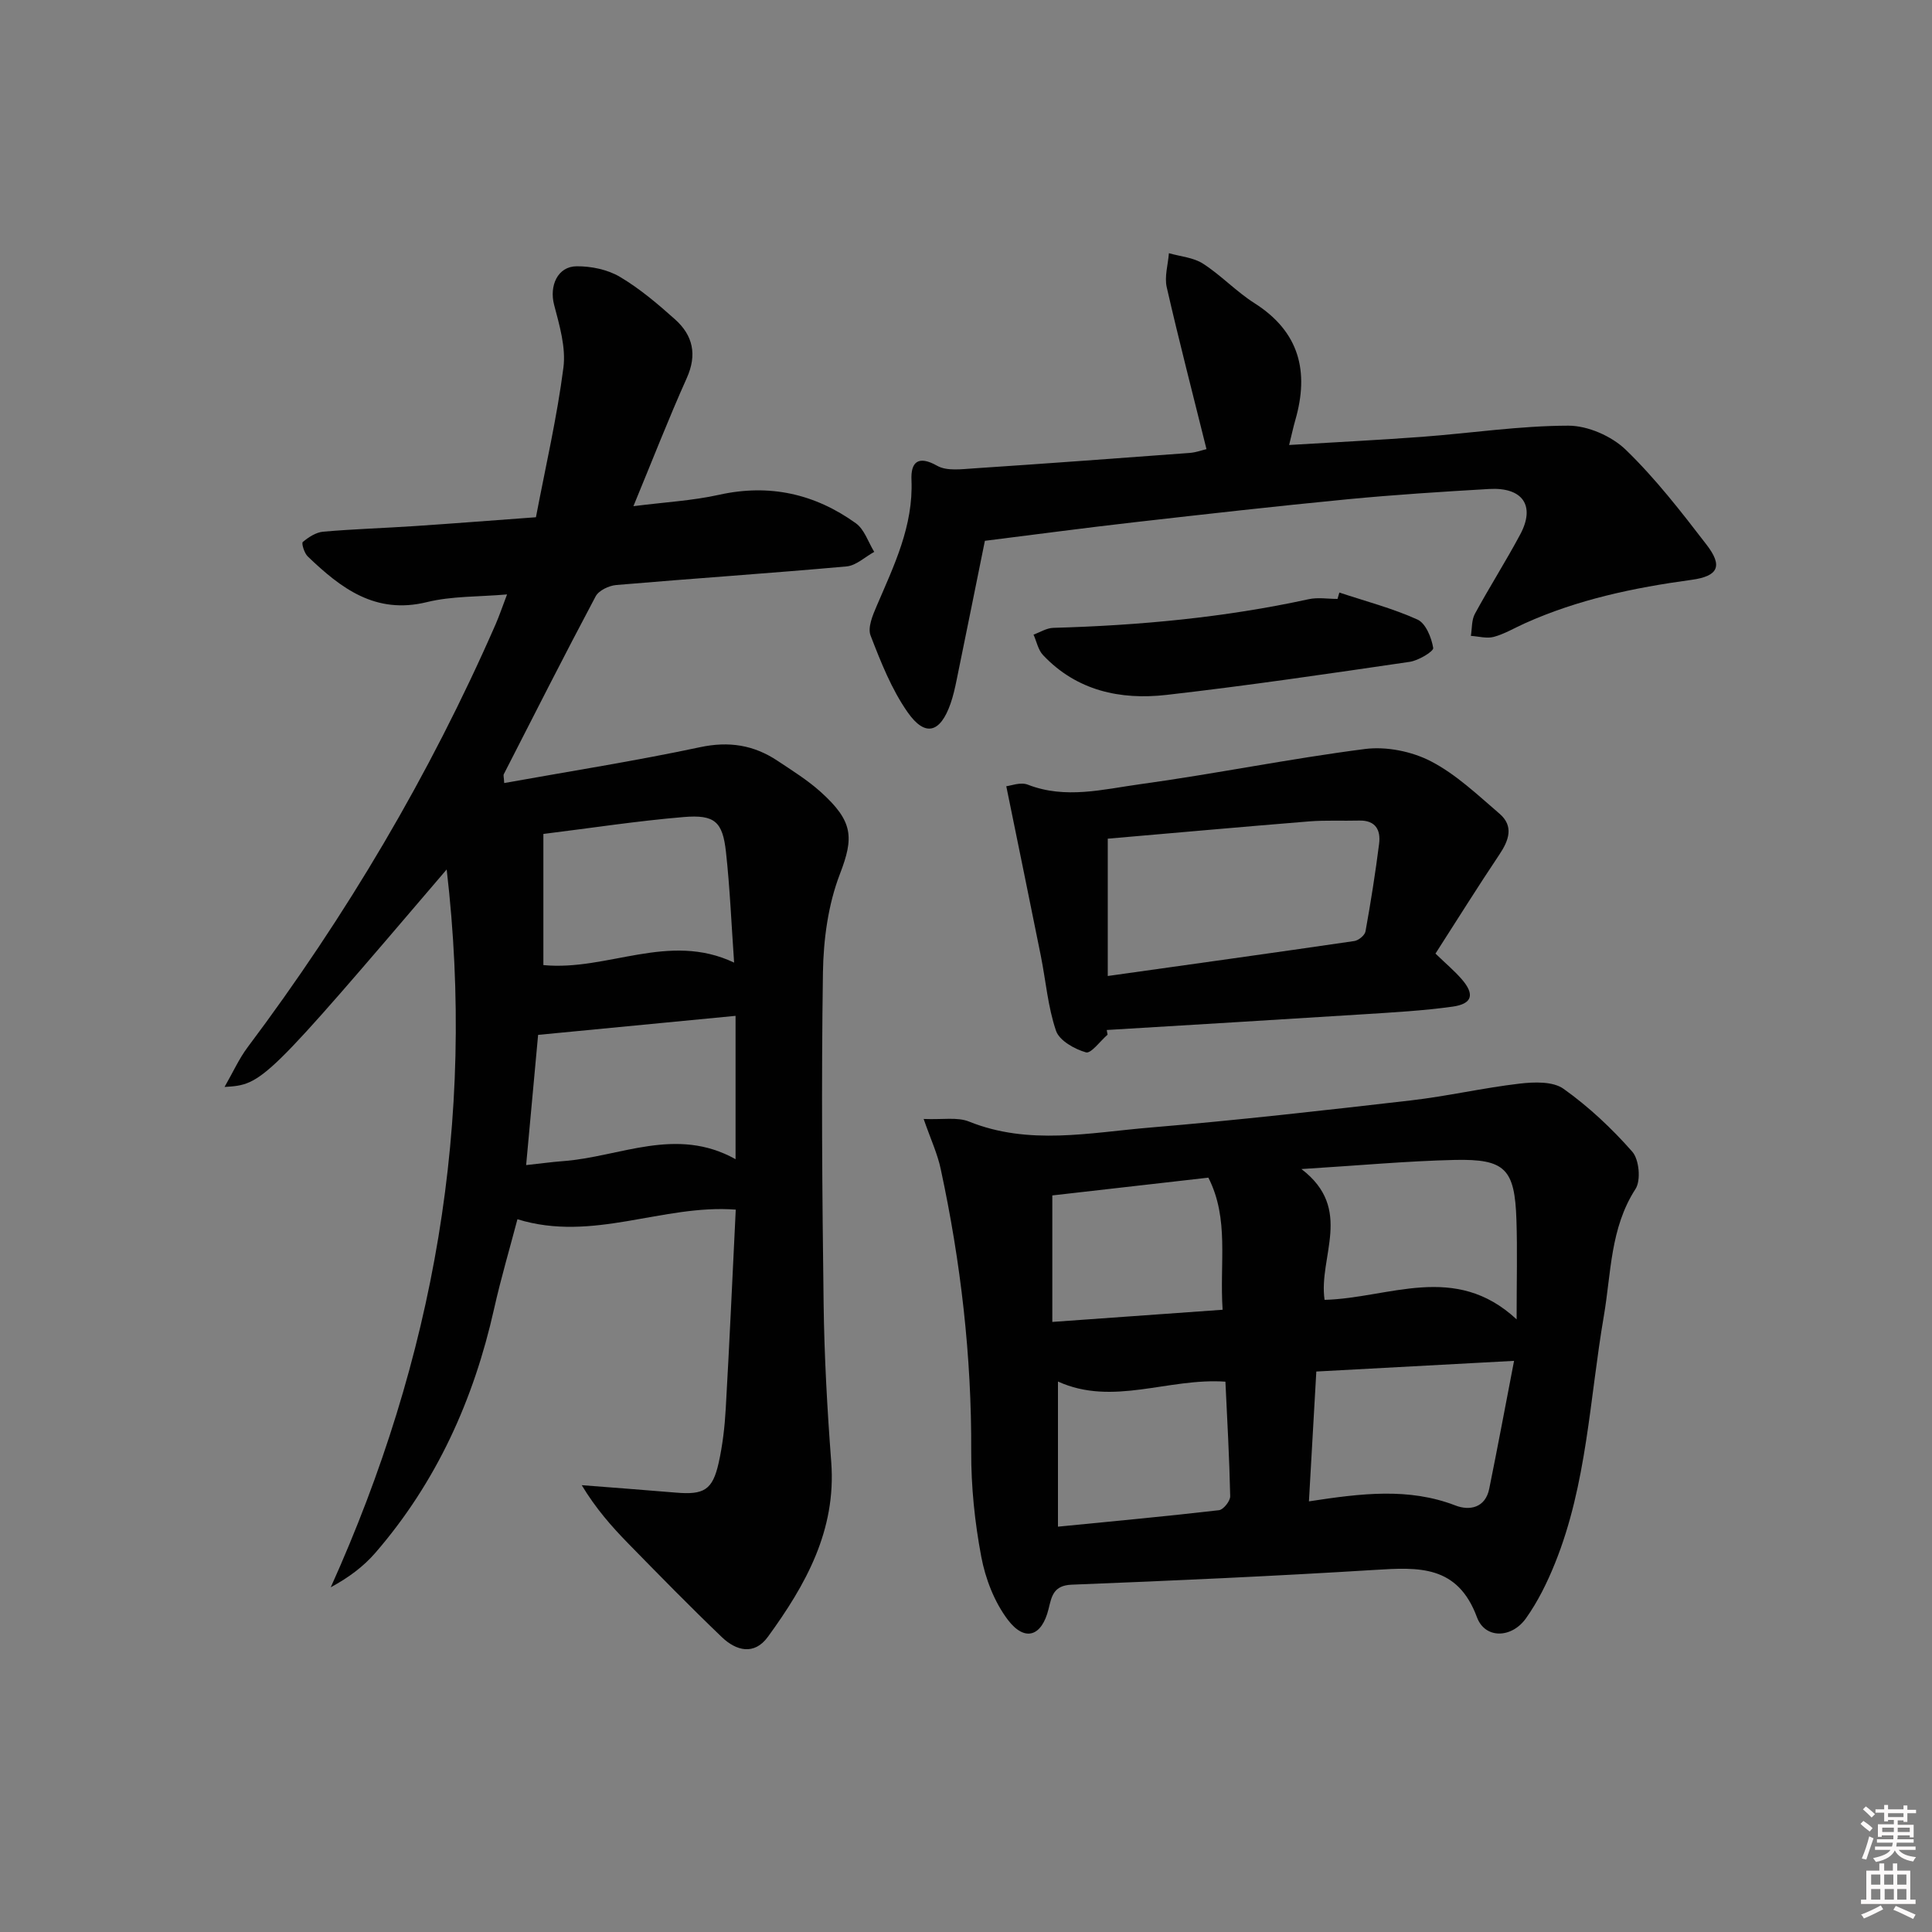 <svg enable-background="new 0 0 400 400" viewBox="0 0 400 400" xmlns="http://www.w3.org/2000/svg"><rect x="0" y="0" width="400" height="400" fill="#808080" stroke="none"/><path d="m385.2 377.6.6-.6c.6.4 1.3.9 1.9 1.5l-.6.7c-.8-.6-1.4-1.1-1.9-1.6zm.3 7.1c.6-1.4 1.1-2.9 1.5-4.5.3.1.6.3.9.4-.5 1.4-1 2.9-1.5 4.4l-.9-.2zm.2-10.1.6-.6c.7.5 1.3 1.1 1.9 1.6l-.7.7c-.6-.6-1.2-1.2-1.8-1.7zm8.4-.8h.8v.9h1.8v.7h-1.8v1.8h-.8v-.3h-1.2v.9h3.3v2.6h-.8v-.4h-2.5c0 .3 0 .6-.1.8h3.4v.7h-3.5c0 .3-.1.6-.1.8h4v.7h-3.5c.7.9 1.9 1.3 3.6 1.5-.2.2-.4.5-.6.9-1.9-.3-3.2-1.1-3.8-2.3-.5 1.1-1.8 2-3.9 2.4-.2-.3-.4-.5-.6-.8 1.9-.4 3.1-.9 3.6-1.7h-3.2v-.7h3.5c.1-.2.1-.5.2-.8h-3.3v-.7h3.4c0-.2 0-.5 0-.8h-2.4v.3h-.8v-2.6h3.3v-.9h-1.2v.3h-.8v-1.8h-1.8v-.7h1.8v-.9h.8v.9h3.2zm-4.4 5.5h2.4c0-.3 0-.6 0-.9h-2.4zm1.2-3.1h3.2v-.8h-3.2zm4.4 2.2h-2.4v.9h2.5v-.9z" fill="#fcfafa"/><path d="m389.2 385.8h.9v1.5h1.8v-1.5h.9v1.5h2.7v6h1.1v.9h-11.3v-.9h1.1v-6h2.7v-1.5zm.2 8.7.5.8c-1.2.6-2.5 1.3-4 1.9-.2-.3-.3-.6-.6-.8 1.6-.6 3-1.3 4.1-1.9zm-2-4.3h1.9v-2.1h-1.9zm0 3.1h1.9v-2.2h-1.9zm2.7-3.1h1.9v-2.1h-1.9zm.1 3.1h1.9v-2.2h-1.9zm2.3 1.3c1.4.6 2.7 1.2 4.1 1.8l-.5.9c-1.5-.7-2.8-1.4-4.1-1.9zm2.2-6.5h-1.9v2.1h1.9zm-1.9 5.2h1.9v-2.2h-1.9z" fill="#fcfafa"/><g fill="#010101"><path d="m92.48 180.01c-37.8 44.27-38.09 44.56-45.99 45.03 1.78-3.1 3.01-5.86 4.78-8.22 20.44-27.24 37.68-56.35 51.34-87.56.79-1.81 1.41-3.69 2.37-6.19-5.89.51-11.42.32-16.59 1.59-10.66 2.62-17.81-2.87-24.68-9.46-.71-.68-1.33-2.73-1.02-2.99 1.19-.99 2.73-2 4.22-2.13 6.29-.55 12.61-.74 18.92-1.16 8.11-.54 16.21-1.18 25.13-1.83 2-10.49 4.36-20.67 5.69-30.98.54-4.2-.82-8.77-1.93-13.01-1.02-3.9.71-7.95 4.68-7.97 3-.02 6.38.67 8.93 2.18 4.12 2.44 7.85 5.61 11.44 8.82 3.69 3.31 4.6 7.28 2.42 12.14-3.79 8.45-7.15 17.1-11.05 26.53 6.46-.83 12.2-1.13 17.74-2.36 10.44-2.32 19.83-.2 28.32 5.9 1.77 1.27 2.56 3.91 3.8 5.92-1.9 1.04-3.74 2.83-5.72 3.01-15.88 1.43-31.8 2.49-47.69 3.85-1.51.13-3.62 1.12-4.27 2.35-6.48 12.19-12.72 24.51-19.01 36.81-.13.25.02.64.08 1.84 13.59-2.44 27.14-4.57 40.54-7.42 6-1.28 11.14-.46 16.06 2.82 3.04 2.02 6.18 3.98 8.88 6.4 6.81 6.12 6.94 9.45 4.03 17.02-2.45 6.35-3.42 13.59-3.52 20.46-.34 22.82-.16 45.64.14 68.46.14 10.96.75 21.94 1.58 32.87 1.06 14.11-5.29 25.41-13.12 36.16-2.83 3.89-6.57 2.89-9.52.07-6.61-6.33-13.02-12.88-19.42-19.43-3.43-3.51-6.68-7.2-9.6-12.04 6.51.51 13.01.99 19.51 1.54 5.78.49 7.57-.53 8.83-6.11.83-3.7 1.27-7.54 1.48-11.33.78-13.6 1.38-27.2 2.07-41.15-15.18-1.15-29.57 6.82-45.2 1.99-1.54 5.87-3.4 12.15-4.83 18.52-4.21 18.82-11.92 35.91-24.6 50.56-2.42 2.79-5.43 5.06-9.22 7.12 21.33-47.33 30.08-96.39 24-148.62zm16.45 61.21c3.06-.33 5.34-.65 7.62-.82 11.8-.86 23.42-7.29 35.74-.4 0-10.29 0-19.86 0-29.68-13.68 1.32-27.1 2.61-40.88 3.94-.77 8.36-1.58 17.24-2.48 26.96zm43.06-41.92c-.56-8-.87-15.45-1.68-22.86-.69-6.33-2.32-7.82-8.77-7.28-9.55.8-19.04 2.26-29.04 3.5v27.15c13.27 1.29 25.96-6.95 39.49-.51z"/><path d="m191.23 231.67c3.9.17 6.97-.44 9.4.54 12.4 4.99 25 2.28 37.47 1.24 18.03-1.51 36.02-3.55 53.99-5.62 7.55-.87 15-2.6 22.54-3.48 3.01-.35 6.89-.49 9.09 1.08 5.21 3.71 10 8.2 14.23 13.02 1.42 1.62 1.82 5.94.66 7.72-5.26 8.14-5.02 17.41-6.56 26.34-2.94 17.14-3.49 34.77-10.11 51.16-1.6 3.97-3.54 7.92-6.01 11.39-2.96 4.16-8.46 4.3-10.14-.22-4.01-10.84-12.08-10.37-21.11-9.81-20.91 1.29-41.85 2.24-62.79 3.06-3.82.15-4.16 2.45-4.8 5.04-1.38 5.64-4.88 6.9-8.43 2.23-2.78-3.67-4.64-8.49-5.5-13.06-1.35-7.15-2.11-14.52-2.08-21.79.09-19.72-2.15-39.13-6.29-58.36-.65-3.18-2.06-6.18-3.56-10.48zm78.22 10.37c10.87 8.3 3.47 18.12 4.79 27.08 13.36-.34 26.95-7.87 39.76 4.04 0-8.06.17-14.35-.04-20.62-.35-10.53-2.31-12.62-12.79-12.39-9.94.23-19.87 1.16-31.72 1.89zm1.55 68.8c10.81-1.65 20.62-2.89 30.35.86 2.9 1.12 6.18.5 6.98-3.47 1.73-8.53 3.33-17.08 5.14-26.48-14.23.77-27.41 1.48-40.94 2.21-.52 9.1-1 17.63-1.53 26.88zm-51.96-24.81v30.05c11.59-1.14 22.48-2.15 33.34-3.41.91-.11 2.34-1.9 2.32-2.89-.17-7.94-.62-15.87-.99-23.72-11.86-.83-23.29 5.14-34.67-.03zm-1.17-12.34c12.14-.87 23.56-1.69 35.26-2.52-.66-9.77 1.41-18.79-2.95-27.35-11.01 1.26-21.82 2.49-32.31 3.68z"/><path d="m249.79 92.99c-2.82-11.37-5.69-22.41-8.23-33.52-.5-2.2.27-4.69.45-7.05 2.37.69 5.06.88 7.05 2.16 3.76 2.42 6.9 5.8 10.67 8.19 9.31 5.92 11.35 14.14 8.45 24.21-.41 1.41-.71 2.86-1.28 5.15 9.47-.57 18.51-1.02 27.54-1.69 10.1-.76 20.17-2.29 30.26-2.31 4.03-.01 8.97 2.16 11.9 4.99 6.17 5.97 11.5 12.86 16.75 19.69 3.36 4.37 2.43 6.48-3.13 7.24-11.91 1.62-23.56 4.06-34.58 9.03-2.11.95-4.16 2.18-6.37 2.78-1.46.39-3.15-.11-4.74-.21.25-1.52.13-3.26.82-4.54 3.01-5.55 6.41-10.88 9.39-16.45 3.19-5.95.54-9.82-6.43-9.42-9.79.57-19.58 1.19-29.34 2.13-14.7 1.42-29.38 3.08-44.06 4.75-10.36 1.18-20.69 2.56-31 3.85-1.91 9.43-3.87 19.15-5.86 28.86-.33 1.62-.7 3.26-1.24 4.82-2.12 6.08-5.25 7.01-8.89 1.82-3.34-4.77-5.56-10.41-7.68-15.9-.63-1.64.44-4.19 1.26-6.09 3.59-8.39 7.62-16.57 7.21-26.13-.15-3.54 1.27-5.21 5.33-2.91 2 1.13 5.06.69 7.61.53 14.91-.99 29.82-2.09 44.72-3.2 1.29-.11 2.54-.58 3.42-.78z"/><path d="m229.31 214.22c-1.52 1.31-3.43 3.97-4.48 3.66-2.37-.68-5.49-2.43-6.19-4.46-1.69-4.96-2.11-10.34-3.15-15.53-2.3-11.45-4.66-22.89-7.15-35.11.87-.08 2.95-.92 4.47-.32 7.79 3.03 15.55.96 23.17-.09 15.59-2.14 31.04-5.3 46.64-7.3 4.41-.56 9.66.49 13.62 2.54 5.22 2.7 9.69 6.97 14.22 10.86 2.99 2.57 1.95 5.49-.02 8.44-4.51 6.73-8.8 13.61-13.24 20.52 2.16 2.09 3.94 3.58 5.44 5.31 2.73 3.15 2.2 5.11-1.94 5.68-6.07.84-12.21 1.18-18.33 1.57-17.74 1.13-35.49 2.18-53.23 3.26.05.32.11.65.17.97zm.04-40.58v28.43c17.28-2.43 34.17-4.77 51.05-7.24.88-.13 2.17-1.19 2.31-1.99 1.09-6.02 2.05-12.08 2.82-18.15.36-2.84-.73-4.88-4.11-4.8-3.45.09-6.92-.1-10.35.17-13.84 1.12-27.68 2.37-41.72 3.58z"/><path d="m277.3 122.68c5.42 1.8 10.99 3.25 16.17 5.59 1.71.77 2.91 3.74 3.26 5.88.12.71-3.06 2.62-4.89 2.88-16.74 2.45-33.49 4.92-50.3 6.84-9.56 1.09-18.62-.84-25.6-8.25-1.01-1.07-1.32-2.81-1.96-4.23 1.36-.49 2.71-1.36 4.08-1.4 17.8-.5 35.45-2.13 52.88-5.93 1.91-.42 3.98-.06 5.98-.06.13-.43.26-.87.38-1.32z"/></g></svg>
